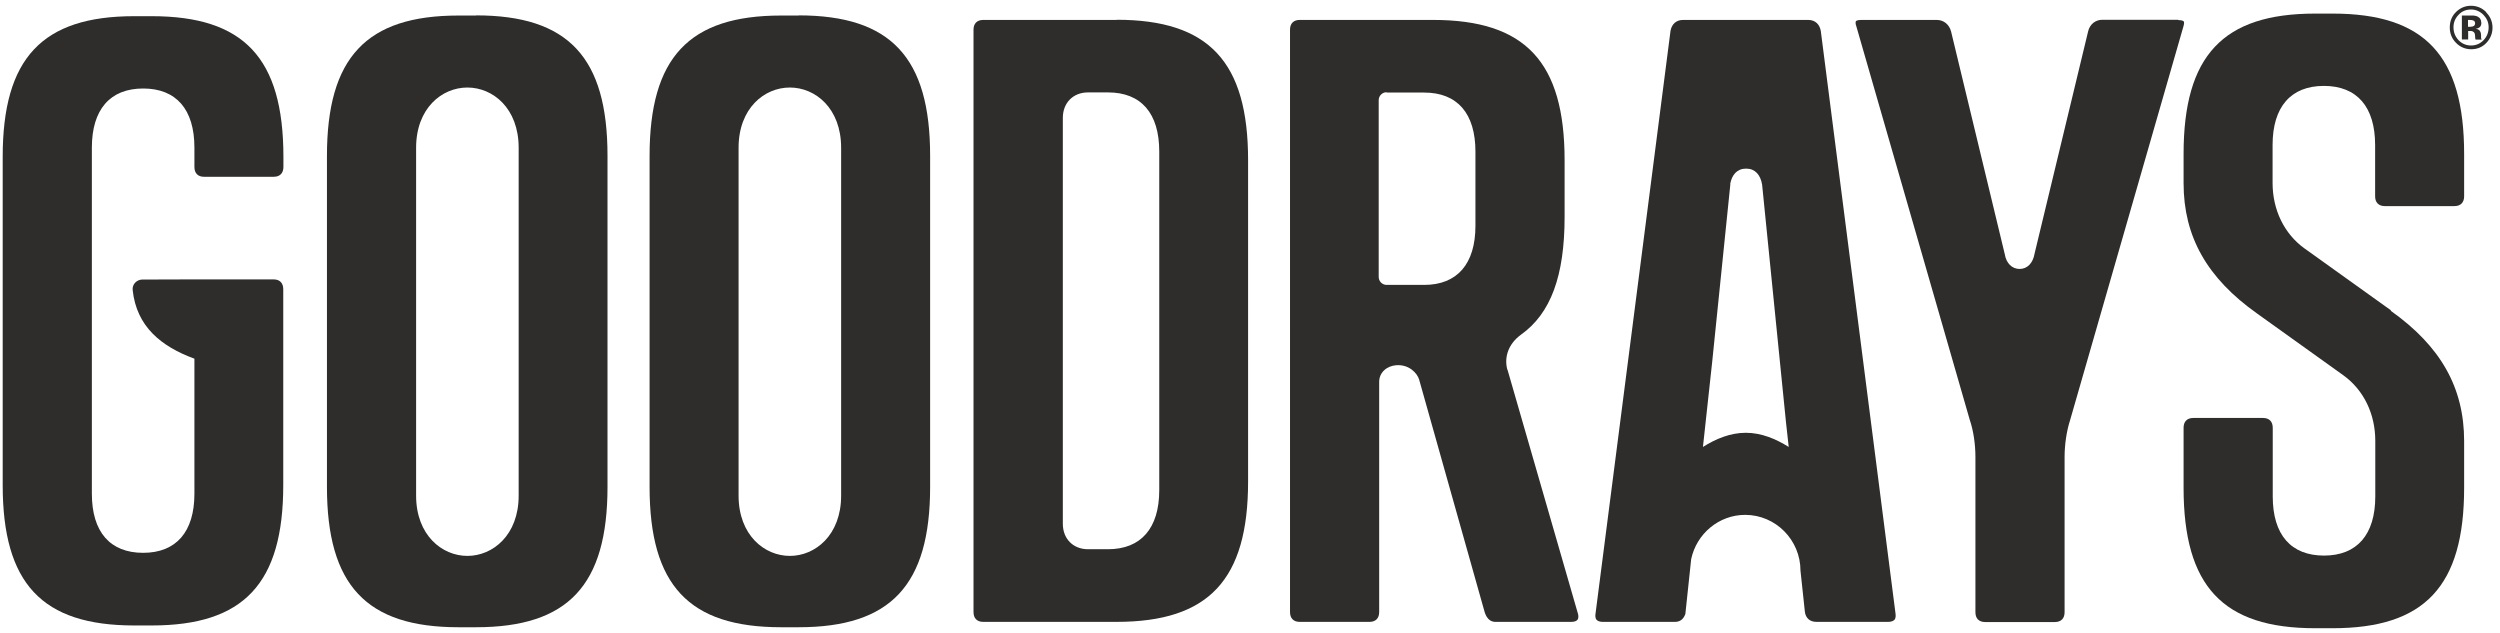 <svg viewBox="0 0 245 62" version="1.1" xmlns="http://www.w3.org/2000/svg" id="Layer_1">
  
  <path fill-rule="evenodd" fill="#2e2d2c" d="M243.16,2.209c0-.271-.111-.447-.316-.559-.127-.08-.269-.112-.459-.128h-1.122v2.346h.617v-.83h.253c.094,0,.157.016.205.048.079.032.142.096.174.176.016.048.047.144.047.287s.016.255.048.335h.584v-.064s-.047-.048-.047-.08v-.271c0-.239-.063-.415-.206-.527-.063-.064-.189-.096-.331-.128.158,0,.3-.064.41-.16.111-.096.158-.239.158-.431l-.015-.016ZM242.433,2.544c-.079.048-.19.08-.332.08h-.237v-.67h.158c.158,0,.269.016.348.048.126.048.189.144.189.271s-.047.223-.126.271Z"></path>
  <path fill-rule="evenodd" fill="#2e2d2c" d="M242.164.565c.553,0,1.075.207,1.485.622v.032c.411.415.617.926.617,1.5s-.222,1.101-.632,1.516c-.395.399-.885.591-1.454.591s-1.075-.207-1.485-.622c-.411-.415-.617-.91-.617-1.516s.206-1.133.648-1.548c.411-.383.885-.575,1.438-.575ZM242.164,4.459c.474,0,.885-.176,1.217-.511.332-.351.505-.766.505-1.261s-.173-.878-.505-1.229c-.332-.335-.743-.527-1.217-.527s-.901.16-1.232.527c-.332.351-.49.734-.49,1.229s.174.91.505,1.261c.332.335.743.511,1.217.511Z"></path>
  <path fill="#2e2d2c" d="M225.842,24.346l8.469,6.065-.016.048c4.898,3.479,7.19,7.533,7.19,12.768v4.581c0,9.64-3.856,13.758-12.894,13.758h-1.707c-9.054,0-12.893-4.118-12.893-13.758v-5.889c0-.606.347-.958.948-.958h6.842c.6,0,.948.351.948.958v6.735c0,3.751,1.785,5.794,5.025,5.794s5.024-2.059,5.024-5.794v-5.458c0-2.633-1.137-4.98-3.128-6.416l-8.47-6.065c-4.898-3.479-7.189-7.533-7.189-12.768v-2.857c0-9.64,3.855-13.758,12.893-13.758h1.707c9.038,0,12.894,4.118,12.894,13.758v4.15c0,.607-.348.958-.948.958h-6.826c-.601,0-.949-.351-.949-.958v-5.027c0-3.751-1.785-5.794-5.024-5.794s-5.025,2.059-5.025,5.794v3.719c0,2.633,1.138,4.98,3.129,6.416Z"></path>
  <path fill-rule="evenodd" fill="#2e2d2c" d="M44.935,1.523h1.707v-.016c9.054,0,12.894,4.118,12.894,13.758v32.447c0,9.64-3.855,13.758-12.894,13.758h-1.707c-9.038,0-12.894-4.118-12.894-13.758V15.28c0-9.64,3.855-13.758,12.894-13.758ZM45.804,54.479c2.481,0,5.025-2.027,5.025-5.905V14.482c0-3.878-2.528-5.905-5.025-5.905s-5.025,2.027-5.025,5.905v34.091c0,3.878,2.544,5.905,5.025,5.905Z"></path>
  <path fill-rule="evenodd" fill="#2e2d2c" d="M76.553,1.523h1.706v-.016c9.038,0,12.894,4.118,12.894,13.758v32.447c0,9.64-3.855,13.758-12.894,13.758h-1.706c-9.054,0-12.894-4.118-12.894-13.758V15.28c0-9.64,3.855-13.758,12.894-13.758ZM77.406,54.479c2.481,0,5.025-2.027,5.025-5.905V14.482c0-3.878-2.528-5.905-5.025-5.905s-5.025,2.027-5.025,5.905v34.091c0,3.878,2.544,5.905,5.025,5.905Z"></path>
  <path fill-rule="evenodd" fill="#2e2d2c" d="M109.419,1.953h-13.067c-.6,0-.948.351-.948.958v57.074c0,.606.348.958.948.958h13.067c9.039,0,12.894-4.118,12.894-13.758V15.695c0-9.64-3.84-13.758-12.894-13.758v.016ZM113.607,48.031c0,3.735-1.786,5.793-5.025,5.793h-1.959c-1.454,0-2.465-1.021-2.465-2.49V11.546c0-1.468,1.011-2.49,2.465-2.49h1.959c3.255,0,5.025,2.043,5.025,5.794v33.181Z"></path>
  <path fill-rule="evenodd" fill="#2e2d2c" d="M149.048,32.805c-1.185.862-1.674,2.155-1.327,3.431h.016l6.921,23.972c0,.007.002.014.003.022.018.121.052.355-.066.505-.095.128-.316.208-.585.208h-7.427c-.221,0-.853,0-1.137-1.133l-6.368-22.6c-.19-.654-.995-1.5-2.228-1.42-.948.064-1.691.718-1.691,1.628v22.568c0,.606-.347.958-.948.958h-6.842c-.6,0-.948-.351-.948-.958V2.911c0-.606.348-.958.948-.958h13.068c9.054,0,12.894,4.118,12.894,13.758v5.538c0,5.794-1.359,9.48-4.283,11.555ZM139.568,27.921c3.239,0,5.025-2.059,5.025-5.794v-7.262c0-3.751-1.77-5.794-5.025-5.794h-3.682v-.032c-.426,0-.774.351-.774.782v17.317c0,.431.348.782.774.782h3.682Z"></path>
  <path fill="#2e2d2c" d="M213.454,1.938h-7.427c-.679,0-1.232.447-1.39,1.133l-5.246,21.77c-.158.958-.727,1.516-1.47,1.516s-1.311-.559-1.454-1.452l-5.261-21.818c-.174-.686-.727-1.133-1.391-1.133h-7.426c-.332,0-.49.08-.506.128-.047.064-.063.223.047.527l11.109,38.544c.363,1.053.553,2.41.553,3.623v15.226c0,.606.347.958.948.958h6.842c.6,0,.948-.351.948-.958v-15.226c0-1.229.205-2.57.537-3.591l11.108-38.592c.079-.255.079-.431.032-.495-.048-.048-.19-.128-.506-.128l-.047-.032Z"></path>
  <path fill-rule="evenodd" fill="#2e2d2c" d="M178.438,3.039c-.11-.67-.568-1.085-1.216-1.085h-12.293c-.648,0-1.091.399-1.217,1.053l-7.348,57.106c-.031.192-.047.447.095.622.111.128.332.208.601.208h7.094c.537,0,.854-.319,1.012-.782l.568-5.363c.522-2.474,2.702-4.341,5.294-4.341,2.986,0,5.419,2.458,5.419,5.474l.427,3.99c.063.639.49,1.021,1.122,1.021h7.063c.269,0,.49-.08.601-.208.142-.175.126-.431.094-.654l-7.316-57.042ZM169.558,18.041c.158-.91.68-1.516,1.549-1.516h.031c.854,0,1.391.607,1.549,1.564l2.338,23.27.269,2.442c-1.248-.782-2.67-1.389-4.203-1.389s-2.971.606-4.203,1.389l.901-8.283,1.785-17.46-.016-.016Z"></path>
  <path fill="#2e2d2c" d="M13.159,1.586h1.707c9.054,0,12.894,4.118,12.909,13.742v1.038c0,.606-.348.958-.948.958h-6.842c-.585,0-.932-.351-.932-.958v-1.899c0-3.751-1.786-5.794-5.025-5.794s-5.025,2.059-5.025,5.794v33.916c0,3.751,1.785,5.794,5.025,5.794s5.025-2.059,5.025-5.794v-13.231c-3.255-1.197-5.673-3.144-6.052-6.735-.063-.559.411-1.021.948-1.021l5.088-.016h7.774c.601,0,.948.351.948.958v19.2c0,9.64-3.856,13.758-12.894,13.758h-1.707c-9.054,0-12.894-4.118-12.894-13.758V15.36C.266,5.704,4.121,1.586,13.159,1.586Z"></path>
</svg>